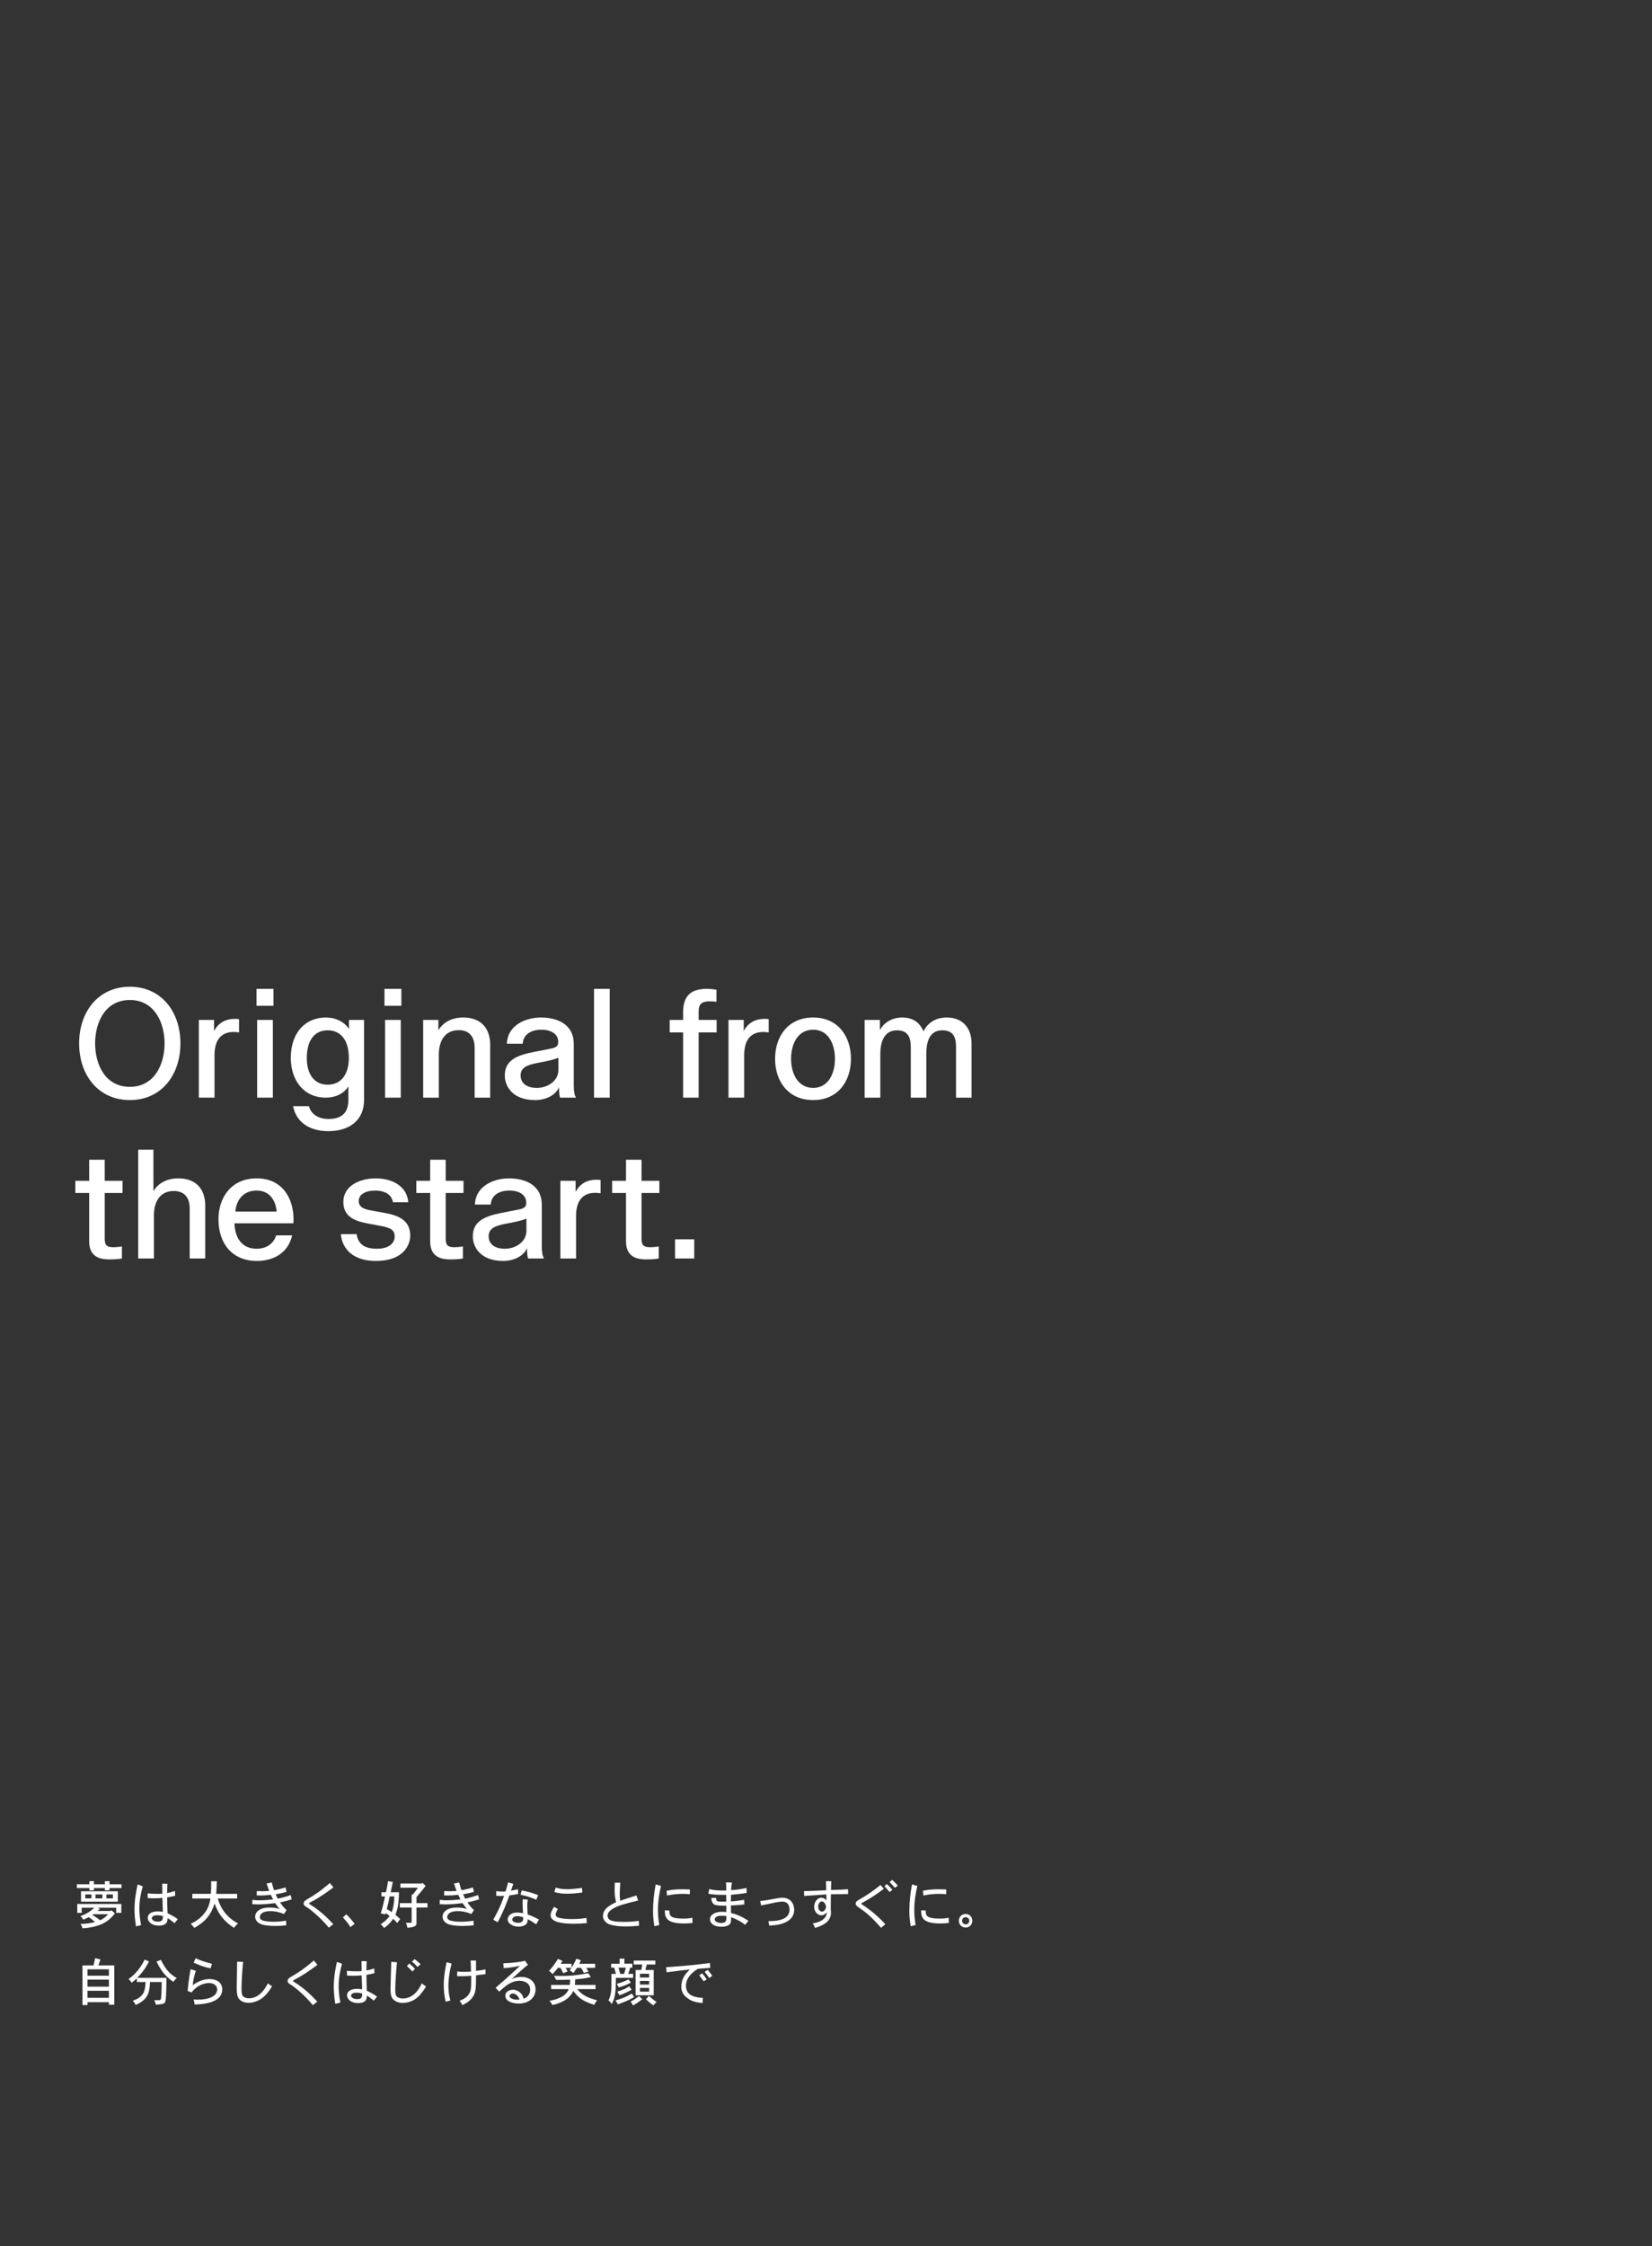 <?xml version="1.0" encoding="UTF-8"?>
<svg id="_レイヤー_1" data-name="レイヤー 1" xmlns="http://www.w3.org/2000/svg" width="640" height="870" version="1.1" viewBox="0 0 640 870">
  <rect x="0" y="0" width="640" height="870" fill="#333333" stroke="none"/>
  <defs>
    <style>
      .cls-1 {
        fill: none;
      }

      .cls-1, .cls-2 {
        stroke-width: 0px;
      }

      .cls-2 {
        fill: #fff;
      }
    </style>
  </defs>
  <g>
    <path class="cls-2" d="M36.391,728.582v1.199h4.241v-1.18h1.8v1.18h4.661v1.48h-4.661v.86h-1.8v-.86h-4.241v.9h-1.761v-.9h-4.841v-1.48h4.841v-1.199h1.761ZM46.993,737.424v3.44h-1.98v-1.98h-7.182l.86.5c-.26.22-.561.5-.86.74h5.001l.4-.24,1.28,1.2c-1,1.24-2.641,3.301-6.081,4.521-.74.279-3.421,1.12-6.481,1.24-.12-.561-.4-1.181-.761-1.701,1.98,0,3.921-.279,5.642-.74-.7-.619-1.541-1.26-2.44-1.88-.681.341-1.341.66-2.101.98-.28-.46-.66-.94-1.181-1.36,1.58-.6,3.241-1.221,5.441-3.261h-4.901v1.98h-1.72v-3.44h17.063ZM45.652,732.502v4.021h-14.263v-4.021h14.263ZM33.03,733.723v1.521h2.4v-1.521h-2.4ZM36.211,741.385l-.42.319c.66.36,1.52.86,3.04,2.04,1.4-.74,1.961-1.199,3.061-2.359h-5.681ZM36.991,733.723v1.521h2.681v-1.521h-2.681ZM41.231,733.723v1.521h2.501v-1.521h-2.501Z"/>
    <path class="cls-2" d="M55.311,730.562c-.82,3-1.32,5.521-1.32,8.842,0,1.22.12,3.32.66,6.221l-1.961.461c-.4-2.422-.58-4.842-.58-6.361,0-4.121.641-7.202,1.221-9.863l1.98.701ZM64.853,729.582c-.08,1.54-.08,2.92-.08,3.601.86-.16,1.94-.44,3.021-.8l.08,1.84c-.96.26-2.221.52-3.101.641,0,2.08.04,4.141.14,6.161,1.82.88,2.641,1.3,3.961,2.28l-1.28,1.561c-1.221-1.08-2.4-1.82-2.66-1.961-.04,1.221-.181,2.9-3.481,2.9-2.601,0-4.221-1.46-4.221-3.08,0-1.04.94-2.44,3.921-2.44.44,0,.98.04,1.94.18-.04-.84-.16-4.62-.18-5.401-1.12.141-1.961.16-3.081.16-.92,0-1.82-.02-2.601-.1l-.04-1.82c1.301.14,2.641.199,3.741.199.82,0,1.5-.02,1.98-.08-.021-.859-.04-2.32-.061-3.86l2.001.021ZM61.132,744.265c1.58,0,2-.54,2-2.181-.98-.22-1.641-.3-2.141-.3-.76,0-2.2.14-2.2,1.2,0,.12.34,1.28,2.341,1.28Z"/>
    <path class="cls-2" d="M91.873,733.502v1.801h-7.502c.641,2.301,2.421,6.822,7.862,9.662-.54.42-1.101,1.021-1.58,1.701-5.182-3.342-6.662-7.122-7.522-9.423-1.6,5.142-4.381,7.481-7.861,9.462-.36-.58-.86-1.1-1.38-1.641,1.68-.72,3.08-1.64,4.461-3.08,2.101-2.181,2.8-4.301,3.181-6.682h-7.021v-1.801l7.182-.02c.1-1.16.14-2.86.119-4.861h2.201c-.08,2.102-.16,3.801-.261,4.881h8.122Z"/>
    <path class="cls-2" d="M105.292,729.102c.24.961.54,2.101.899,3.001,1.801-.341,3.701-.841,4.422-1.081l.399,1.701c-1.16.34-2.2.6-4.221.96.24.56.601,1.28.8,1.681,1.081-.2,2.261-.461,5.021-1.4l.4,1.66c-1.521.5-2.201.68-4.521,1.18.841,1.221,1.36,1.921,2.521,2.981l-1.02,1.521c-2.061-.861-3.781-1.121-5.102-1.121-3.881,0-4.241,1.74-4.241,2.301,0,1.101,1.341,1.42,1.721,1.48,1.24.3,3.021.34,3.541.34,1.64,0,3.28-.14,4.9-.42l.101,1.801c-1.48.16-2.641.24-4.361.24-1.96,0-4.261-.181-5.621-.761-1.48-.62-2.08-1.82-2.08-2.82,0-1.86,1.8-3.541,5.581-3.541.3,0,.6,0,.94.021.74.06,1.62.16,2.92.5-.56-.621-1.18-1.5-1.68-2.24-2.261.279-4.541.5-6.822.5-.52,0-1.16-.021-2.04-.08l.021-1.681c1.28.159,2,.18,2.641.18,1,0,2.62-.04,5.4-.36-.24-.42-.58-1.14-.88-1.779-2.12.26-3.341.279-5.481.239l.04-1.681c.98.041,1.561.061,2.141.061.74,0,1.44-.02,2.66-.141-.279-.68-.699-1.859-1-2.859l2.001-.381Z"/>
    <path class="cls-2" d="M129.173,731.002c-2.681,1.98-5.261,3.841-8.422,5.502-.479.239-1,.52-1.04.68,0,.199.4.42.78.66,3.98,2.461,7.081,5.762,8.622,7.381l-1.721,1.381c-3.581-4.4-7.521-7.222-7.821-7.441-.44-.301-.86-.561-1.221-.801-.28-.22-.72-.48-.72-1.1,0-.84.66-1.24,1.22-1.561,3.281-1.94,5.241-3.221,8.942-6.401l1.38,1.7Z"/>
    <path class="cls-2" d="M134.171,741.424c1.26,1.261,2.04,2.141,3.221,3.682l-1.641,1.279c-.761-1.26-1.16-1.8-2.9-3.76l1.32-1.201Z"/>
    <path class="cls-2" d="M149.21,741.484l-1.7-.439c.641-1.921,1.28-4.682,1.66-6.542h-1.38v-1.62h1.74c.32-1.4.601-2.841.8-4.281l1.86.28-.84,4.001h3.221c-.04,2-.12,3.601-.42,5.341-.1.72-.28,1.62-.98,3.401.54.439,1.16.939,1.86,1.64l-1.14,1.521c-.46-.561-1.061-1.16-1.621-1.601-1.08,1.581-1.84,2.38-3.5,3.562-.341-.561-.7-1.001-1.301-1.461,1.28-.84,2.44-1.801,3.461-3.16-.36-.381-.96-.801-1.54-1.181l-.181.54ZM150.95,734.503c-.22,1.32-.779,3.561-1.1,4.881.58.38,1.28.8,1.9,1.2.26-.641.56-1.46.82-3.44.08-.66.18-1.44.18-2.641h-1.801ZM163.674,729.242l1.22,1.16c-.78,1.04-1.46,1.9-3.541,4.34v2.342h4.261v1.699h-4.261v6.062c0,1.08-.58,1.52-3.54,1.8-.061-.64-.28-1.341-.561-1.94h1.9c.24,0,.32-.12.32-.381v-5.541h-4.581v-1.699h4.581v-3.321l.399.06c.62-.72,1.4-1.76,2.041-2.7h-6.802v-1.62h8.222l.341-.26Z"/>
    <path class="cls-2" d="M177.893,729.102c.24.961.54,2.101.899,3.001,1.801-.341,3.701-.841,4.422-1.081l.399,1.701c-1.16.34-2.2.6-4.221.96.24.56.601,1.28.8,1.681,1.081-.2,2.261-.461,5.021-1.4l.4,1.66c-1.521.5-2.201.68-4.521,1.18.841,1.221,1.36,1.921,2.521,2.981l-1.02,1.521c-2.061-.861-3.781-1.121-5.102-1.121-3.881,0-4.241,1.74-4.241,2.301,0,1.101,1.341,1.42,1.721,1.48,1.24.3,3.021.34,3.541.34,1.64,0,3.28-.14,4.9-.42l.101,1.801c-1.48.16-2.641.24-4.361.24-1.96,0-4.261-.181-5.621-.761-1.48-.62-2.08-1.82-2.08-2.82,0-1.86,1.8-3.541,5.581-3.541.3,0,.6,0,.94.021.74.06,1.62.16,2.92.5-.56-.621-1.18-1.5-1.68-2.24-2.261.279-4.541.5-6.822.5-.52,0-1.16-.021-2.04-.08l.021-1.681c1.28.159,2,.18,2.641.18,1,0,2.62-.04,5.4-.36-.24-.42-.58-1.14-.88-1.779-2.12.26-3.341.279-5.481.239l.04-1.681c.98.041,1.561.061,2.141.061.74,0,1.44-.02,2.66-.141-.279-.68-.699-1.859-1-2.859l2.001-.381Z"/>
    <path class="cls-2" d="M198.852,729.621c-.239.841-.62,1.861-.92,2.641.88-.14,1.86-.34,2.741-.539l.079,1.82c-1.16.24-2.38.42-3.4.56-1.18,3.181-2.381,6.421-4.541,10.382l-1.721-.979c.921-1.62,2.741-4.821,4.201-9.242-.42.04-.84.06-1.32.06-.52,0-1.1-.02-1.74-.08l.021-1.8c.74.12,1.56.181,2.26.181.5,0,.98-.021,1.36-.08.34-1.061.66-2.241.961-3.481l2.02.56ZM204.493,735.723c-.18.841-.22,1.461-.22,2.32,0,.641.06,2.021.14,3.441,1.78.6,3.621,1.54,4.381,1.94l-1.061,1.88c-.76-.5-2.1-1.42-3.3-2,0,1.301-.341,2.121-1.661,2.58-.56.201-1.32.32-1.94.32-1.96,0-4.141-1.1-4.141-2.78,0-.88.66-2.681,3.701-2.681.28,0,1.14,0,2.24.26-.021-.58-.2-3.101-.2-3.641,0-.48.021-1.061.101-1.78l1.96.14ZM200.732,744.725c.54,0,1.021-.119,1.38-.359.5-.36.561-.78.561-1.24,0-.16-.021-.34-.021-.561-.58-.2-1.26-.42-2.22-.42-1.881,0-1.98,1.16-1.98,1.301,0,.979,1.42,1.279,2.28,1.279ZM207.754,735.764c-1.521-.641-3.181-1.32-6.081-1.941l.439-1.641c1.961.361,3.481.721,6.382,1.801l-.74,1.781Z"/>
    <path class="cls-2" d="M216.151,739.344c-.28.44-.88,1.5-.88,2.221,0,.98,1.2,1.221,1.74,1.32,1.54.3,3.141.38,4.721.38,1.561,0,3.521-.101,5.461-.44l.141,2.001c-1.601.159-2.94.239-4.881.239-2.201,0-9.143,0-9.143-3.26,0-1.121.721-2.301,1.32-3.262l1.521.801ZM225.613,732.982c-2.4.32-4.121.46-5.941.46-1.94,0-3.04-.12-4.921-.66l.54-1.7c.961.28,2.241.62,4.441.62,1.86,0,3.86-.26,5.741-.5l.14,1.78Z"/>
    <path class="cls-2" d="M240.293,729.162c-.08,1.18-.2,3.58-.2,4.461,0,.539.02,1.22.16,2.561,1.86-.66,2.32-.801,6.301-2.061l.681,1.96c-4.861,1.181-7.802,1.88-10.022,3.301-1.061.681-1.841,1.521-1.841,2.521,0,2.201,2.621,2.44,6.401,2.44,2.481,0,3.841-.12,5.702-.399l.119,1.9c-1.74.16-3.24.279-5.081.279-2.32,0-6.241-.199-7.781-1.62-.58-.521-1.141-1.4-1.141-2.4,0-2.7,2.521-4.201,5.081-5.361-.42-1.78-.56-2.86-.56-5.062,0-.64.02-1.359.08-2.48l2.101-.039Z"/>
    <path class="cls-2" d="M256.072,730.422c-.501,2.301-1.181,5.541-1.181,9.382,0,.88.06,3.142.521,5.781l-1.9.44c-.381-2.44-.521-3.881-.521-5.941,0-3.24.34-6.602,1.021-10.223l2.061.561ZM259.332,739.964c.021,1.86.101,3.12,5.422,3.12,1.5,0,2.24-.08,3.461-.34l.1,2.001c-1.04.14-1.9.22-3.221.22-6.682,0-7.542-2.04-7.542-5.081l1.78.08ZM267.234,733.643c-1.12-.12-1.78-.141-2.761-.141-2.32,0-3.921.221-6.041.641l-.2-1.82c1.561-.34,3.12-.6,6.281-.6.68,0,1.48.02,2.78.08l-.06,1.84Z"/>
    <path class="cls-2" d="M283.553,729.121c-.1.66-.16,1.021-.2,1.381-.039.439-.06.9-.119,1.561,2.1-.141,3.36-.301,5.98-.84l.04,1.92c-2.1.34-2.58.38-6.061.721,0,.699-.04,1.859-.04,2.58,1.7-.12,4.181-.44,5.141-.62l.08,1.78c-1.181.1-1.78.18-2.4.24-.721.06-1.44.1-2.82.16,0,.98.04,2.18.06,2.9,2.12.52,4.341,1.42,6.722,3.041l-1.261,1.561c-1.84-1.48-3.46-2.221-5.461-2.961.04,1.62,0,2.24-.62,2.82-.98.88-2.7.88-3.16.88-3.001,0-4.382-1.44-4.382-2.9,0-1.841,2.081-2.901,4.642-2.901.479,0,1,.021,1.7.121,0-.641-.04-1.641-.04-2.48-1.48,0-3.841,0-4.601-.44-.9-.521-1.16-1.62-1.2-2.521l1.82-.1c.06.959.199,1.24.859,1.42.28.08,2.061.08,3.121.08l-.02-2.641c-3.161,0-4.861-.02-6.882-.44l.3-1.8c1.08.26,2.741.66,6.602.56,0-1.86-.02-2.08-.08-3.161l2.28.08ZM281.412,742.084c-.359-.039-.92-.119-1.939-.119-2.081,0-2.581.939-2.581,1.439,0,1.08,1.801,1.381,2.501,1.381,1.74,0,2.02-.84,2.02-1.881v-.82Z"/>
    <path class="cls-2" d="M294.512,736.264c1.74-.16,2.761-.34,3.661-.521,3.581-.66,4.001-.74,4.941-.74,3.24,0,4.561,2.46,4.561,4.621,0,5.642-7.321,6.062-9.682,6.181-.04-.58-.141-1.16-.32-1.74,2.04,0,8.201,0,8.201-4.42,0-1.641-.66-3.141-2.84-3.141-1.08,0-2.741.359-4.361.699-1.12.24-2.341.521-3.82.78l-.341-1.72Z"/>
    <path class="cls-2" d="M322.054,728.621c-.04.66-.12,2.501-.12,3.401,1.94-.021,5.361-.22,6.602-.32l.04,1.88c-.54,0-4.781.021-6.682.061,0,.881-.061,4.701-.061,5.461.061.801.101,1.281.101,1.66,0,3.401-2.801,4.901-6.182,5.941-.18-.619-.52-1.24-.96-1.74,1.28-.22,5.321-.92,5.541-4.281-.54.541-1.18,1.121-2.12,1.121-1.461,0-2.801-1.44-2.801-3.241,0-1.96,1.24-3.561,2.801-3.561.74,0,1.36.36,1.96,1.06,0-.74-.04-1.76-.04-2.34-1.1.08-7.001.46-8.602.58l-.06-1.86c1.76-.06,2.76-.101,3.801-.12l4.82-.22-.1-3.521,2.061.039ZM318.393,736.424c-.82,0-1.42,1.06-1.42,1.92,0,1.58.96,2.041,1.46,2.041.94,0,1.58-1.121,1.58-1.961,0-.16-.46-2-1.62-2Z"/>
    <path class="cls-2" d="M342.415,731.542c-3.021,2.28-5.642,3.94-7.902,5.161-.319.141-.84.42-.84.561,0,.16.2.279.54.52.561.32,2.16,1.461,3.461,2.501,1.92,1.54,3.601,3.141,5.301,4.961l-1.64,1.421c-4.062-4.642-5.722-5.822-9.022-8.182-.58-.441-.8-.701-.8-1.121,0-.78.359-1.061,1.22-1.561,2.521-1.439,5.342-3.2,8.362-5.74l1.32,1.479ZM344.655,732.803c-.62-.74-1.341-1.521-2.04-2.301l1-.78c.78.72,1.5,1.521,2.101,2.2l-1.061.881ZM345.655,728.082c.801.72,1.521,1.479,2.181,2.22l-1.141.88c-.62-.72-1.32-1.5-2.061-2.24l1.021-.859Z"/>
    <path class="cls-2" d="M355.373,730.422c-.501,2.301-1.181,5.541-1.181,9.382,0,.88.06,3.142.521,5.781l-1.9.44c-.381-2.44-.521-3.881-.521-5.941,0-3.24.34-6.602,1.021-10.223l2.061.561ZM358.633,739.964c.021,1.86.101,3.12,5.422,3.12,1.5,0,2.24-.08,3.461-.34l.1,2.001c-1.04.14-1.9.22-3.221.22-6.682,0-7.542-2.04-7.542-5.081l1.78.08ZM366.535,733.643c-1.12-.12-1.78-.141-2.761-.141-2.32,0-3.921.221-6.041.641l-.2-1.82c1.561-.34,3.12-.6,6.281-.6.68,0,1.48.02,2.78.08l-.06,1.84Z"/>
    <path class="cls-2" d="M374.152,746.545c-1.7,0-2.681-1.3-2.681-2.62,0-1.501,1.101-2.62,2.681-2.641,1.24,0,2.541,1.001,2.541,2.641,0,1.7-1.36,2.62-2.541,2.62ZM374.112,745.325c.881,0,1.4-.7,1.4-1.4,0-1.021-.9-1.4-1.36-1.4-1.2,0-1.42.96-1.42,1.4,0,.86.68,1.4,1.38,1.4Z"/>
    <path class="cls-2" d="M44.272,761.223v15.223h-2.08v-.98h-8.302v1.101h-1.94v-15.343h4.28c.221-.841.44-1.82.62-2.801l2.061.479c-.26.761-.52,1.561-.8,2.321h6.161ZM33.891,762.723v2.48h8.302v-2.48h-8.302ZM33.891,766.723v2.721h8.302v-2.721h-8.302ZM33.891,771.045v2.72h8.302v-2.72h-8.302Z"/>
    <path class="cls-2" d="M53.03,767.644v-1.421c-.62.601-1.4,1.221-2.021,1.701-.34-.541-.74-1-1.2-1.44.74-.521,1.94-1.36,3.361-3.081.38-.42,1.84-2.221,2.86-4.441l1.68.74c-1.439,2.861-3,4.781-4.561,6.342h11.322c0,2.32-.02,7.962-.42,9.122-.32.98-.92,1.021-3.661,1.261-.12-.58-.34-1.201-.66-1.74h1.961c.6,0,.68-.361.78-1.581.12-1.38.16-3.581.16-5.461h-4.501c-.221,3.901-.561,6.701-5.602,8.901-.2-.58-.561-1.1-1.101-1.66,1.661-.54,3.261-1.42,4.121-2.961.62-1.16.721-2.48.86-4.28h-3.381ZM62.312,759.041c1.86,3.602,3.101,5.262,6.182,7.102-.541.4-1.041.941-1.301,1.461-1.601-1.1-4.141-2.861-6.541-7.842l1.66-.721Z"/>
    <path class="cls-2" d="M75.871,763.303c-.761,2.24-1.021,3.781-1.221,5.581,2.561-1.86,4.741-2.38,6.642-2.38,2.521,0,4.821,1.279,4.821,3.98,0,5.561-8.382,5.82-10.742,5.881.02-.359-.101-1.141-.38-1.94.6.04,1.1.06,1.54.06,4.44,0,7.602-1.359,7.602-3.98,0-1.24-.98-2.461-3.141-2.461-1.061,0-4.201.301-6.802,3.661l-1.5-.62c.14-1.24.2-1.92.26-2.521.2-1.88.42-3.261.9-5.881l2.021.62ZM81.552,762.362c-2.521-.56-4.101-1.12-6.541-2.22l.78-1.701c2.16,1,3.16,1.32,6.341,2.141l-.58,1.78Z"/>
    <path class="cls-2" d="M94.171,759.822c-.28,2.881-.601,7.602-.601,10.162,0,1.439.061,2.5.46,3.04.58.681,1.521.921,2.401.921,4.32,0,6.561-4.262,7.361-5.781.52.459,1.14.859,1.601,1.1-1.501,2.521-2.961,4.321-5.182,5.441-1.721.88-3.061,1-3.921,1-1.94,0-3.181-.82-3.721-1.561-.68-.9-.86-2.08-.86-4.201,0-1.459.16-8.561.16-10.182l2.301.061Z"/>
    <path class="cls-2" d="M122.973,761.002c-2.681,1.98-5.261,3.841-8.422,5.502-.479.239-1,.52-1.04.68,0,.199.4.42.78.66,3.98,2.461,7.081,5.762,8.622,7.381l-1.721,1.381c-3.581-4.4-7.521-7.222-7.821-7.441-.44-.301-.86-.561-1.221-.801-.28-.22-.72-.48-.72-1.1,0-.84.66-1.24,1.22-1.561,3.281-1.94,5.241-3.221,8.942-6.401l1.38,1.7Z"/>
    <path class="cls-2" d="M132.511,760.562c-.82,3-1.32,5.521-1.32,8.842,0,1.22.12,3.32.66,6.221l-1.96.461c-.4-2.422-.58-4.842-.58-6.361,0-4.121.64-7.202,1.22-9.863l1.98.701ZM142.053,759.582c-.08,1.54-.08,2.92-.08,3.601.86-.16,1.94-.44,3.021-.8l.08,1.84c-.96.26-2.22.52-3.101.641,0,2.08.04,4.141.141,6.161,1.82.88,2.641,1.3,3.961,2.28l-1.28,1.561c-1.221-1.08-2.401-1.82-2.661-1.961-.04,1.221-.18,2.9-3.48,2.9-2.601,0-4.221-1.46-4.221-3.08,0-1.04.939-2.44,3.921-2.44.439,0,.979.04,1.94.18-.04-.84-.16-4.62-.181-5.401-1.12.141-1.96.16-3.08.16-.921,0-1.82-.02-2.601-.1l-.04-1.82c1.3.14,2.641.199,3.74.199.82,0,1.501-.02,1.98-.08-.02-.859-.04-2.32-.06-3.86l2,.021ZM138.332,774.265c1.58,0,2.001-.54,2.001-2.181-.98-.22-1.641-.3-2.141-.3-.761,0-2.201.14-2.201,1.2,0,.12.341,1.28,2.341,1.28Z"/>
    <path class="cls-2" d="M153.791,760.002c-.319,3-.66,8.222-.66,10.303,0,1.279.021,2.18.421,2.74.64.88,1.96.98,2.561.98,2.14,0,5.161-1.101,7.281-5.882.58.521,1.12.921,1.66,1.24-2.12,3.461-3.661,4.722-5.161,5.441-1.22.58-2.54.92-3.9.92-1.701,0-3.061-.681-3.781-1.521-.84-1-.92-2.34-.92-3.881,0-1.66.24-9.021.3-10.521l2.2.18ZM158.572,760.462c.74.62,1.58,1.44,2.221,2.101l-1.061,1.02c-.68-.76-1.38-1.5-2.101-2.12l.94-1ZM161.773,761.803c-.66-.701-1.421-1.421-2.161-2.061l1.021-.98c.58.439,1.58,1.28,2.301,2l-1.16,1.041Z"/>
    <path class="cls-2" d="M174.972,760.502c-.42,1.58-.78,3.061-1.04,5.262-.2,1.66-.221,2.66-.221,3.26,0,2.661.381,4.262.78,5.781l-1.84.48c-.36-1.721-.74-3.561-.74-6.582,0-2.66.5-5.98,1.1-8.721l1.961.52ZM184.414,759.342v4.001c.92-.101,2.36-.3,3.66-.601l.021,1.841c-1.24.18-2.741.38-3.681.479,0,4.662-.021,6.622-1.301,8.442-1.2,1.74-3.021,2.62-4.021,3.101-.2-.561-.62-1.221-1.061-1.681,1.521-.601,3.261-1.46,4.021-3.32.48-1.181.5-2.141.5-6.382-1.42.141-2.74.18-3.86.18-.46,0-.96-.02-1.601-.039l.04-1.781c1.341.121,2.061.121,2.781.121.72,0,1.46-.021,2.561-.101,0-1.261-.08-3.001-.16-4.28l2.101.02Z"/>
    <path class="cls-2" d="M204.553,761.021c-.899.601-1.12.801-3.38,2.801-.74.66-1.561,1.381-2.901,2.621,1.141-.48,2.321-.76,3.701-.76,2.94,0,5.501,1.699,5.501,4.82,0,3.021-2.38,5.481-6.521,5.481-2.801,0-5.201-1.061-5.201-3.081,0-1.46,1.561-2.28,2.961-2.28,1.08,0,2,.46,2.641,1.001,1,.819,1.3,1.72,1.54,2.5,1.761-.68,2.501-1.961,2.501-3.602,0-2.359-2.041-3.34-4.161-3.34-3.221,0-5.421,2-7.861,4.201l-1.36-1.521c2.98-2.5,7.882-6.941,9.441-8.541-1.16.3-2.88.7-6.321.96l-.16-1.88c3.981-.181,7.162-.561,8.402-1.021l1.18,1.64ZM201.293,774.445c-.261-.601-1.001-2.341-2.621-2.341-.94,0-1.28.66-1.28,1.021,0,.539.94,1.359,2.98,1.359.28,0,.58,0,.921-.039Z"/>
    <path class="cls-2" d="M230.555,760.582v1.58h-3.401c.24.381.501.9.801,1.42l-1.74.561c-.32-.62-.721-1.4-1.12-1.98h-1.581c-.399.58-.88,1.34-1.32,1.98-.5-.34-1.04-.74-1.5-1.04l.72-.94h-2.28c.221.381.521.9.761,1.36l-1.701.72c-.3-.72-.72-1.439-1.08-2.08h-.96c-.5.641-1.34,1.66-2.061,2.421-.42-.44-.92-.88-1.36-1.261,1.261-1.42,2.36-2.86,3.421-4.641l1.761.801c-.24.379-.5.739-.721,1.1h4.221v1.5c.681-1,1.301-2.141,1.881-3.48l1.74.641c-.18.42-.42.92-.66,1.34h6.182ZM230.715,768.764v1.621h-7.082c2.081,2.6,4.481,3.46,7.722,4.36-.52.5-.86,1.101-1.1,1.74-4.602-1.421-6.362-2.88-8.122-5.401-.98,2-2.44,3.102-3.301,3.641-.38.221-2.381,1.381-4.861,1.841-.22-.54-.62-1.16-1.12-1.66,2.341-.28,4.401-1.32,4.901-1.62,1.1-.601,2-1.521,2.601-2.9h-6.842v-1.621h7.241c.08-.52.101-1.141.101-2.021-2.761.08-3.061.08-5.441.08-.18-.46-.44-1.06-.8-1.601,1.16.08,2,.08,2.681.08,2.4,0,5.141,0,10.602-1.08l1.001,1.48c-2.181.561-3.421.68-6.062.9,0,.64-.061,1.46-.12,2.16h8.002Z"/>
    <path class="cls-2" d="M241.892,758.602v1.94h3.081v1.54h-.841c-.18.641-.36,1.4-.72,2.421h1.88v1.54h-6.681c-.04,5.541-.24,7.682-1.661,10.162-.3-.62-.66-1.02-1.2-1.42.521-1.101.86-2.32,1-3.561.12-1.041.141-1.261.141-6.722h1.74c-.2-.82-.44-1.62-.66-2.421h-1.2v-1.52h3.28v-1.961h1.841ZM245.692,773.484c-2.48,1.4-3.44,1.761-6.342,2.82-.239-.539-.52-.979-.92-1.5,1.801-.56,3.861-1.18,6.321-2.68l.94,1.359ZM244.393,767.883c-1.721.881-2.801,1.341-4.722,1.861-.22-.521-.42-.92-.7-1.42,1.681-.421,2.921-.921,4.521-1.682l.9,1.24ZM244.692,770.645c-1.32.76-2.701,1.42-4.722,2.141-.239-.5-.54-.98-.84-1.4,2.641-.861,3.381-1.261,4.661-2.041l.9,1.301ZM239.611,762.082c.24.881.46,1.721.68,2.421h1.48c.26-.8.5-1.641.681-2.421h-2.841ZM248.813,774.305c-1.121.9-2.081,1.58-3.602,2.441-.26-.621-.5-1.001-.939-1.501.779-.42,1.66-.9,3.28-2.161l1.261,1.221ZM253.874,759.342v1.52h-3.32c-.16.621-.32,1.501-.521,2.141h3.221v9.783h-7.021v-9.783h2.2c.101-.5.28-1.4.381-2.141h-3.301v-1.52h8.361ZM247.913,764.443v1.46h3.58v-1.46h-3.58ZM247.913,767.224v1.399h3.58v-1.399h-3.58ZM247.913,769.924v1.461h3.58v-1.461h-3.58ZM251.453,773.024c1.601,1.521,2.241,1.94,2.941,2.341-.42.359-.78.68-1.221,1.34-.9-.6-1.74-1.22-2.921-2.4l1.2-1.28Z"/>
    <path class="cls-2" d="M275.134,762.162c-1.439.12-3.12.221-4.761.36-2.641,1.62-4.621,3.78-4.621,6.562,0,2.541,1.44,4.48,6.521,4.701l-.08,2.02c-2.94-.299-4.421-.779-6.081-2.08-.62-.48-2.16-1.7-2.16-4.201,0-2.76,1.18-4.781,3.32-6.721-3.141.34-4.901.52-9.021,1.08l-.181-1.98c8.382-.54,11.803-.98,16.964-1.621l.1,1.881ZM272.014,764.263c.54.62,1.26,1.561,1.78,2.36l-1.181.74c-.56-.82-1.22-1.7-1.7-2.301l1.101-.8ZM274.174,762.922c.48.58,1.381,1.781,1.78,2.321l-1.2.86c-.439-.721-1.16-1.681-1.76-2.381l1.18-.801Z"/>
  </g>
  <g>
    <path class="cls-2" d="M50.302,382.167c12.097,0,19.59,9.559,19.59,21.95s-7.493,21.95-19.59,21.95c-12.096,0-19.648-9.559-19.648-21.95s7.553-21.95,19.648-21.95ZM50.302,420.934c9.382,0,13.453-8.496,13.453-16.816,0-8.261-4.071-16.816-13.453-16.816-9.44,0-13.453,8.556-13.453,16.816,0,8.32,4.013,16.816,13.453,16.816Z"/>
    <path class="cls-2" d="M77.027,395.03h5.9v4.189h.059c1.889-3.481,4.957-4.603,7.907-4.603.648,0,1.121,0,1.711.118v5.134c-.708-.118-1.416-.178-2.065-.178-4.603,0-7.435,2.773-7.435,9.028v16.403h-6.077v-30.093Z"/>
    <path class="cls-2" d="M99.388,382.993h6.55v6.55h-6.55v-6.55ZM99.624,395.03h6.077v30.093h-6.077v-30.093Z"/>
    <path class="cls-2" d="M113.547,428.428h6.137c.825,3.127,3.658,4.956,7.553,4.956,5.133,0,7.729-2.36,7.729-7.375v-5.193h-.06c-1.711,2.833-5.074,4.308-8.674,4.308-8.851,0-13.571-7.08-13.571-15.341,0-10.091,5.842-15.696,13.571-15.696,3.836,0,7.199,1.712,8.91,4.367h.06v-3.423h5.841v31.037c0,7.494-5.311,12.037-13.866,12.037-7.435,0-12.509-3.658-13.63-9.677ZM135.143,409.782c0-6.668-2.95-10.739-8.202-10.739-5.192,0-8.083,4.012-8.083,10.739,0,6.313,2.95,10.325,8.083,10.325,5.193,0,8.202-4.012,8.202-10.325Z"/>
    <path class="cls-2" d="M148.946,382.993h6.55v6.55h-6.55v-6.55ZM149.183,395.03h6.077v30.093h-6.077v-30.093Z"/>
    <path class="cls-2" d="M163.932,395.03h5.9v3.895h.059c1.947-3.127,5.311-4.839,9.618-4.839,6.55,0,10.385,3.895,10.385,10.562v20.475h-6.019v-19.354c0-4.366-2.183-6.786-6.137-6.786-5.959,0-7.729,5.016-7.729,9.382v16.758h-6.077v-30.093Z"/>
    <path class="cls-2" d="M195.555,416.567c0-5.724,4.366-7.789,11.034-9.087l7.14-1.416c2.006-.413,2.537-1.18,2.537-2.597,0-2.537-2.124-4.661-6.608-4.661-3.6,0-6.963,1.652-7.14,5.429h-6.137c.236-7.316,7.494-10.149,13.158-10.149,6.019,0,12.745,2.36,12.745,10.268v15.932c0,2.478.295,3.895.768,4.603v.235h-6.078c-.118-.354-.413-1.475-.413-3.895h-.059c-1.239,2.833-4.839,4.839-9.205,4.839-8.969,0-11.742-5.605-11.742-9.5ZM216.325,414.384v-4.72c-1.889.826-4.308,1.298-8.32,2.064-3.835.768-6.313,1.771-6.313,4.78,0,2.95,2.242,4.838,6.313,4.838,4.131,0,8.32-2.655,8.32-6.963Z"/>
    <path class="cls-2" d="M230.129,382.993h6.077v42.13h-6.077v-42.13Z"/>
    <path class="cls-2" d="M264.643,399.869h-5.192v-4.839h5.192v-2.95c0-7.14,3.836-9.087,9.146-9.087,1.062,0,2.537.118,3.776.354v4.661c-1.121-.177-1.889-.177-2.655-.177-3.895,0-4.249,1.829-4.249,4.248v2.95h6.963v4.839h-6.963v25.254h-6.019v-25.254Z"/>
    <path class="cls-2" d="M282.224,395.03h5.9v4.189h.059c1.889-3.481,4.957-4.603,7.907-4.603.648,0,1.121,0,1.711.118v5.134c-.708-.118-1.416-.178-2.065-.178-4.603,0-7.435,2.773-7.435,9.028v16.403h-6.077v-30.093Z"/>
    <path class="cls-2" d="M300.276,410.077c0-8.852,5.192-15.991,14.751-15.991,9.5,0,14.634,7.14,14.634,15.991,0,8.851-5.134,15.99-14.634,15.99-9.559,0-14.751-7.14-14.751-15.99ZM323.466,410.077c0-5.842-2.655-11.271-8.438-11.271-5.9,0-8.556,5.429-8.556,11.271,0,5.841,2.715,11.27,8.556,11.27,5.783,0,8.438-5.429,8.438-11.27Z"/>
    <path class="cls-2" d="M334.969,395.03h5.9v3.718h.177c1.003-2.065,3.953-4.662,8.497-4.662,3.953,0,6.785,1.829,8.201,5.37,1.594-3.128,4.484-5.37,9.028-5.37,6.077,0,9.618,3.954,9.618,10.09v20.947h-6.019v-19.59c0-3.953-1.121-6.49-5.37-6.49-5.133,0-6.137,4.897-6.137,9.205v16.875h-6.019v-19.648c0-4.013-1.356-6.432-5.369-6.432-5.134,0-6.432,4.838-6.432,9.205v16.875h-6.077v-30.093Z"/>
    <path class="cls-2" d="M42.277,487.777c-5.016,0-7.73-2.065-7.73-7.081v-18.646h-5.369v-4.721h5.369v-8.143h6.019v8.143h6.904v4.721h-6.904v17.819c0,2.655,1.121,3.187,3.481,3.187.708,0,2.065-.118,3.187-.295v4.661c-1.77.354-3.835.354-4.956.354Z"/>
    <path class="cls-2" d="M53.545,445.293h5.9v15.932h.059c1.947-3.127,5.311-4.839,9.618-4.839,6.55,0,10.385,3.895,10.385,10.562v20.475h-6.019v-19.354c0-4.366-2.183-6.786-6.137-6.786-5.959,0-7.729,5.016-7.729,9.382v16.758h-6.077v-42.13Z"/>
    <path class="cls-2" d="M99.448,488.367c-9.205,0-14.811-6.432-14.811-16.168,0-8.261,4.839-15.813,14.811-15.813,9.795,0,14.279,7.553,14.279,15.932,0,.473,0,.944-.06,1.476h-22.835c.118,4.721,2.242,9.854,8.615,9.854,2.95,0,6.255-1.239,7.553-5.192h6.195c-1.534,6.608-6.845,9.913-13.748,9.913ZM99.448,461.106c-5.192,0-7.907,3.658-8.261,8.143h15.99c-.354-4.425-2.832-8.143-7.729-8.143Z"/>
    <path class="cls-2" d="M132.073,477.982h6.077c.708,4.779,4.366,5.664,7.907,5.664,4.543,0,6.844-2.124,6.844-4.72,0-2.479-1.533-3.364-5.133-4.072l-5.075-.943c-5.251-1.004-9.677-2.597-9.677-8.438,0-6.137,6.255-9.087,12.568-9.087,7.14,0,12.273,3.718,12.568,9.265h-5.9c-.649-3.6-4.071-4.544-6.904-4.544-3.48,0-6.372,1.357-6.372,4.071,0,2.655,2.714,3.245,4.603,3.6l6.077,1.121c6.078,1.121,9.265,3.658,9.265,8.674,0,3.481-2.479,9.795-13.276,9.795-10.621,0-13.336-6.49-13.571-10.385Z"/>
    <path class="cls-2" d="M174.377,487.777c-5.016,0-7.73-2.065-7.73-7.081v-18.646h-5.369v-4.721h5.369v-8.143h6.019v8.143h6.904v4.721h-6.904v17.819c0,2.655,1.121,3.187,3.481,3.187.708,0,2.065-.118,3.187-.295v4.661c-1.77.354-3.835.354-4.956.354Z"/>
    <path class="cls-2" d="M183.166,478.867c0-5.724,4.366-7.789,11.034-9.087l7.14-1.416c2.006-.413,2.537-1.18,2.537-2.597,0-2.537-2.124-4.661-6.608-4.661-3.6,0-6.963,1.652-7.14,5.429h-6.137c.236-7.316,7.494-10.149,13.158-10.149,6.019,0,12.745,2.36,12.745,10.268v15.932c0,2.478.295,3.895.768,4.603v.235h-6.078c-.118-.354-.413-1.475-.413-3.895h-.059c-1.239,2.833-4.839,4.839-9.205,4.839-8.969,0-11.742-5.605-11.742-9.5ZM203.937,476.684v-4.72c-1.889.826-4.308,1.298-8.32,2.064-3.835.768-6.313,1.771-6.313,4.78,0,2.95,2.242,4.838,6.313,4.838,4.131,0,8.32-2.655,8.32-6.963Z"/>
    <path class="cls-2" d="M217.091,457.33h5.9v4.189h.059c1.889-3.481,4.957-4.603,7.907-4.603.648,0,1.121,0,1.711.118v5.134c-.708-.118-1.416-.178-2.065-.178-4.603,0-7.435,2.773-7.435,9.028v16.403h-6.077v-30.093Z"/>
    <path class="cls-2" d="M250.249,487.777c-5.016,0-7.73-2.065-7.73-7.081v-18.646h-5.369v-4.721h5.369v-8.143h6.019v8.143h6.904v4.721h-6.904v17.819c0,2.655,1.122,3.187,3.481,3.187.708,0,2.065-.118,3.187-.295v4.661c-1.771.354-3.835.354-4.956.354Z"/>
    <path class="cls-2" d="M261.517,479.988h7.435v7.435h-7.435v-7.435Z"/>
  </g>
  <rect class="cls-1" x="0" width="640" height="870"/>
</svg>